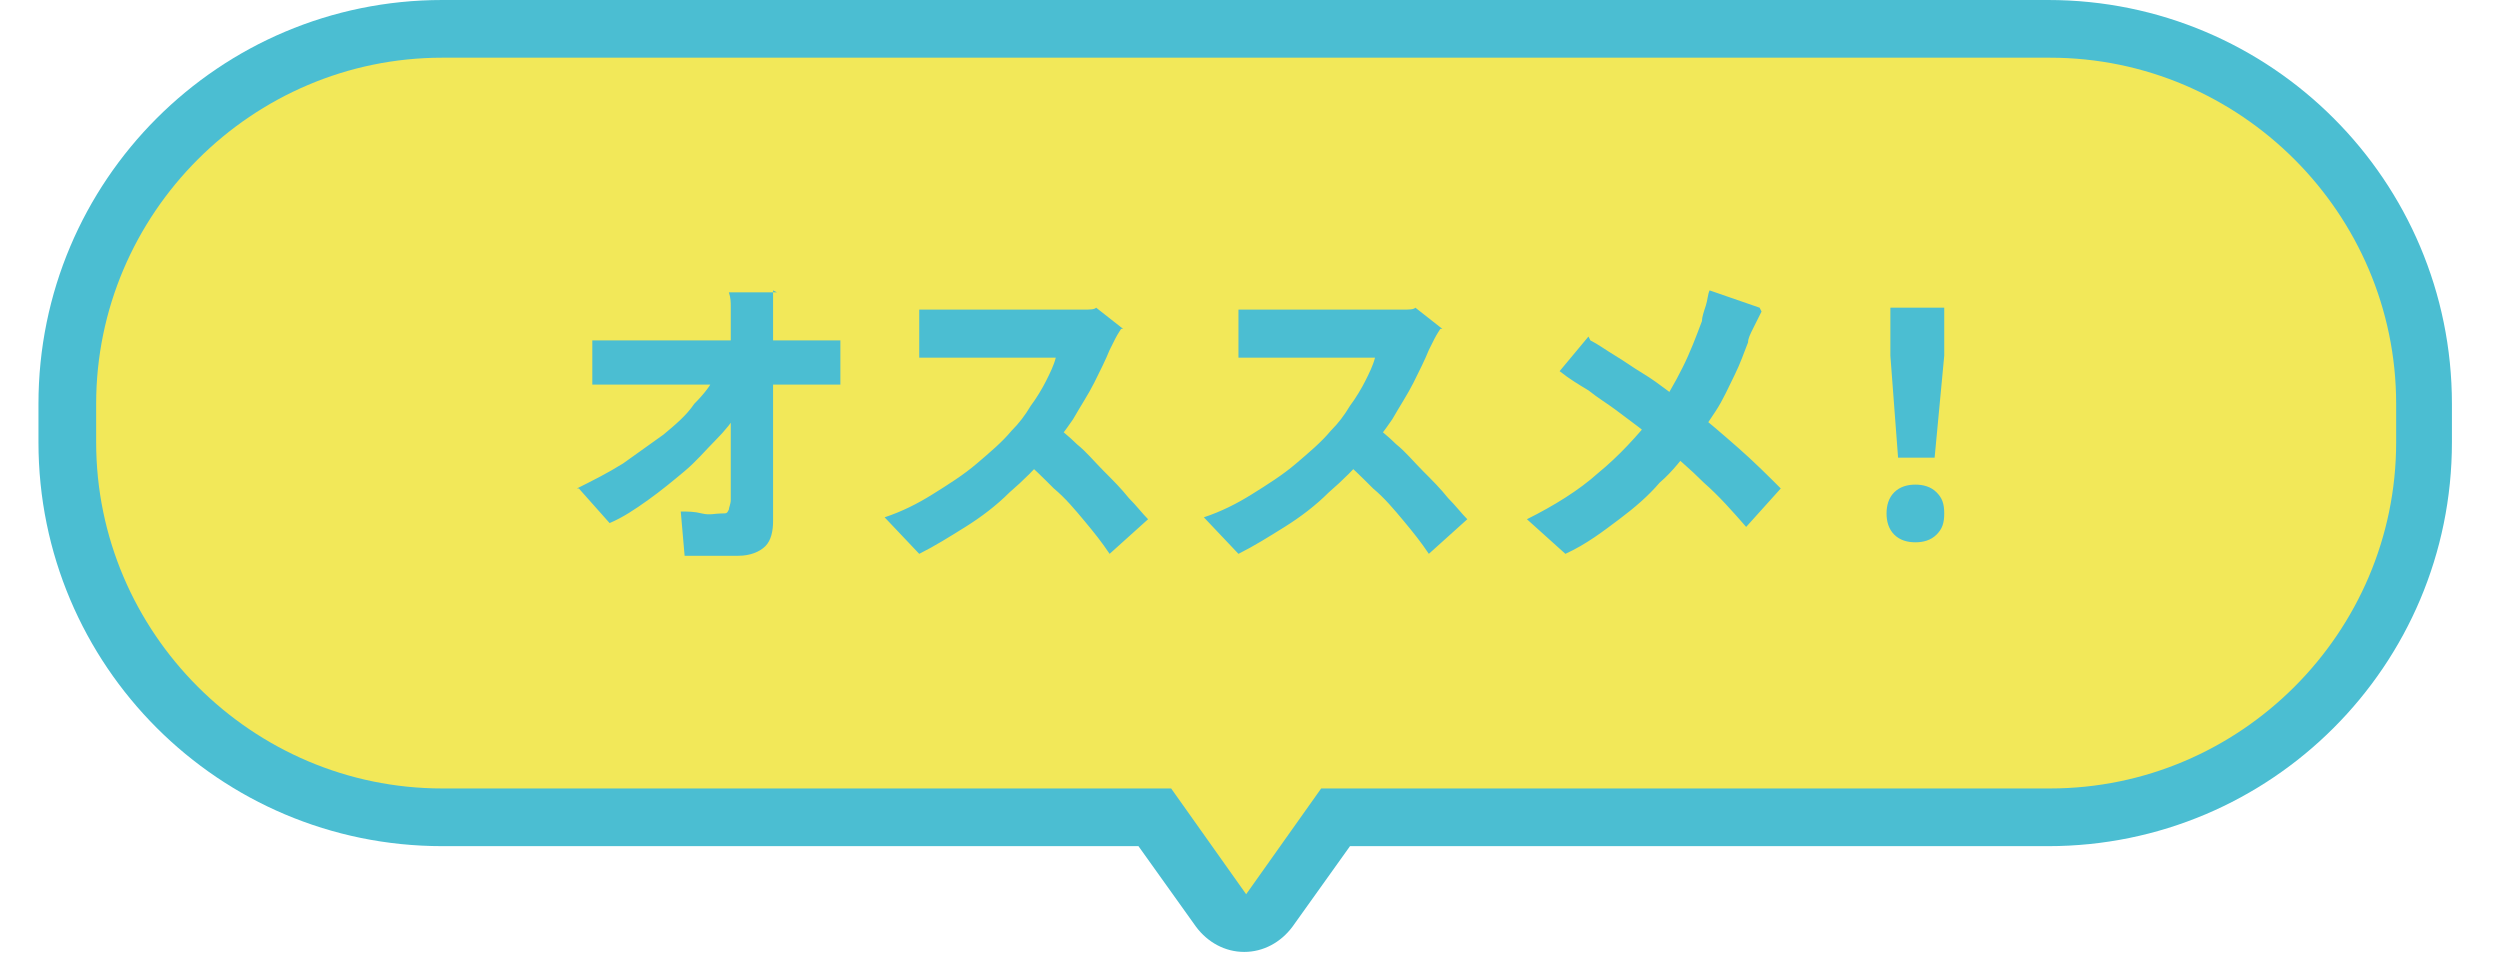 <svg xmlns="http://www.w3.org/2000/svg" id="top_plan_rec" width="130" height="50" data-name="top_plan_rec" version="1.1"><defs><style>.st0{fill:#4bbed2}</style></defs><path d="M64.7 49.5c-1 0-1.9-.5-2.5-1.3l-3-4.2H23C11.4 44 2 34.6 2 23v-2C2 9.4 11.4 0 23 0h83.5c11.6 0 21 9.4 21 21v2c0 11.6-9.4 21-21 21H70.2l-3 4.2c-.6.8-1.5 1.3-2.5 1.3ZM23 6C14.7 6 8 12.7 8 21v2c0 8.3 6.7 15 15 15h37.9c1 0 1.9.5 2.5 1.3l1.4 2 1.4-2c.6-.8 1.5-1.3 2.5-1.3h37.9c8.3 0 15-6.7 15-15v-2c0-8.3-6.7-15-15-15H23Z" class="st0"/><path d="M106.5 3H23C13.1 3 5 11.1 5 21v2c0 9.9 8.1 18 18 18h37.9l3.9 5.5 3.9-5.5h37.9c9.9 0 18-8.1 18-18v-2c0-9.9-8.1-18-18-18Z" style="fill:#f2e859"/><path d="M30 25.4c.8-.4 1.6-.8 2.4-1.3l2.1-1.5c.6-.5 1.2-1 1.6-1.6.5-.5.9-1 1.1-1.5h1.2v1.9c-.3.5-.7 1-1.2 1.5s-1 1.1-1.6 1.6c-.6.5-1.2 1-1.9 1.5s-1.3.9-2 1.2l-1.6-1.8Zm.9-7.7h12.8V20H30.8v-2.3Zm9.3-2.6v12c0 .5-.1 1-.4 1.3-.3.3-.8.5-1.4.5h-2.8l-.2-2.3c.4 0 .7 0 1.1.1s.7 0 1 0 .3 0 .4-.2c0-.1.1-.3.1-.5V16c0-.3 0-.5-.1-.8h2.5ZM58.3 17.1s-.2.3-.3.5l-.3.6c-.2.5-.5 1.1-.8 1.7-.3.6-.7 1.2-1.1 1.9-.4.6-.9 1.2-1.3 1.8-.6.7-1.3 1.4-2 2-.7.7-1.5 1.3-2.3 1.8s-1.6 1-2.4 1.4L46 26.9c.9-.3 1.7-.7 2.5-1.2s1.6-1 2.3-1.6c.7-.6 1.3-1.1 1.8-1.7.4-.4.7-.8 1-1.3.3-.4.6-.9.8-1.3.2-.4.4-.8.5-1.2H47.8v-2.5h8.5c.4 0 .6 0 .7-.1l1.4 1.1ZM54.7 22c.4.3.9.7 1.3 1.1.5.4.9.9 1.4 1.4.5.5.9.9 1.3 1.4.4.4.7.8 1 1.1l-2 1.8c-.4-.6-.8-1.1-1.3-1.7-.5-.6-1-1.2-1.6-1.7-.6-.6-1.1-1.1-1.7-1.6l1.7-1.6ZM74.9 17.1s-.2.3-.3.5l-.3.6c-.2.5-.5 1.1-.8 1.7-.3.6-.7 1.2-1.1 1.9-.4.6-.9 1.2-1.3 1.8-.6.7-1.3 1.4-2 2-.7.7-1.5 1.3-2.3 1.8s-1.6 1-2.4 1.4l-1.8-1.9c.9-.3 1.7-.7 2.5-1.2s1.6-1 2.3-1.6c.7-.6 1.3-1.1 1.8-1.7.4-.4.7-.8 1-1.3.3-.4.6-.9.8-1.3.2-.4.4-.8.5-1.2H64.4v-2.5h8.5c.4 0 .6 0 .7-.1l1.4 1.1ZM71.3 22c.4.3.9.7 1.3 1.1.5.4.9.9 1.4 1.4.5.5.9.9 1.3 1.4.4.4.7.8 1 1.1l-2 1.8c-.4-.6-.8-1.1-1.3-1.7-.5-.6-1-1.2-1.6-1.7-.6-.6-1.1-1.1-1.7-1.6l1.7-1.6ZM91.6 16.2l-.4.8c-.2.4-.3.6-.3.8-.2.5-.4 1.1-.7 1.7-.3.6-.6 1.3-1 1.9L88 23.2c-.5.6-1 1.3-1.7 1.9-.6.7-1.3 1.3-2.1 1.9-.8.6-1.7 1.3-2.8 1.8l-2-1.8c1.4-.7 2.7-1.5 3.7-2.4 1.1-.9 2-1.9 2.9-3 .6-.8 1.1-1.7 1.5-2.5.4-.8.7-1.6 1-2.4 0-.2.1-.5.2-.8s.1-.6.2-.8l2.6.9Zm-8.9 1.5c.4.2.8.5 1.3.8.5.3.9.6 1.4.9.5.3.9.6 1.3.9l1.2.9c.9.7 1.7 1.4 2.5 2.1.8.7 1.6 1.5 2.2 2.1l-1.8 2c-.7-.8-1.4-1.6-2.2-2.3-.7-.7-1.5-1.4-2.4-2.1-.3-.2-.6-.5-1-.8l-1.2-.9c-.4-.3-.9-.6-1.4-1-.5-.3-1-.6-1.5-1l1.5-1.8ZM99.6 28.2c-.4 0-.8-.1-1.1-.4-.3-.3-.4-.7-.4-1.1s.1-.8.4-1.1c.3-.3.7-.4 1.1-.4s.8.1 1.1.4c.3.3.4.6.4 1.1s-.1.8-.4 1.1c-.3.3-.7.4-1.1.4Zm-.9-4.4-.4-5.3V16h2.8v2.5l-.5 5.3h-1.8Z" class="st0"/></svg>